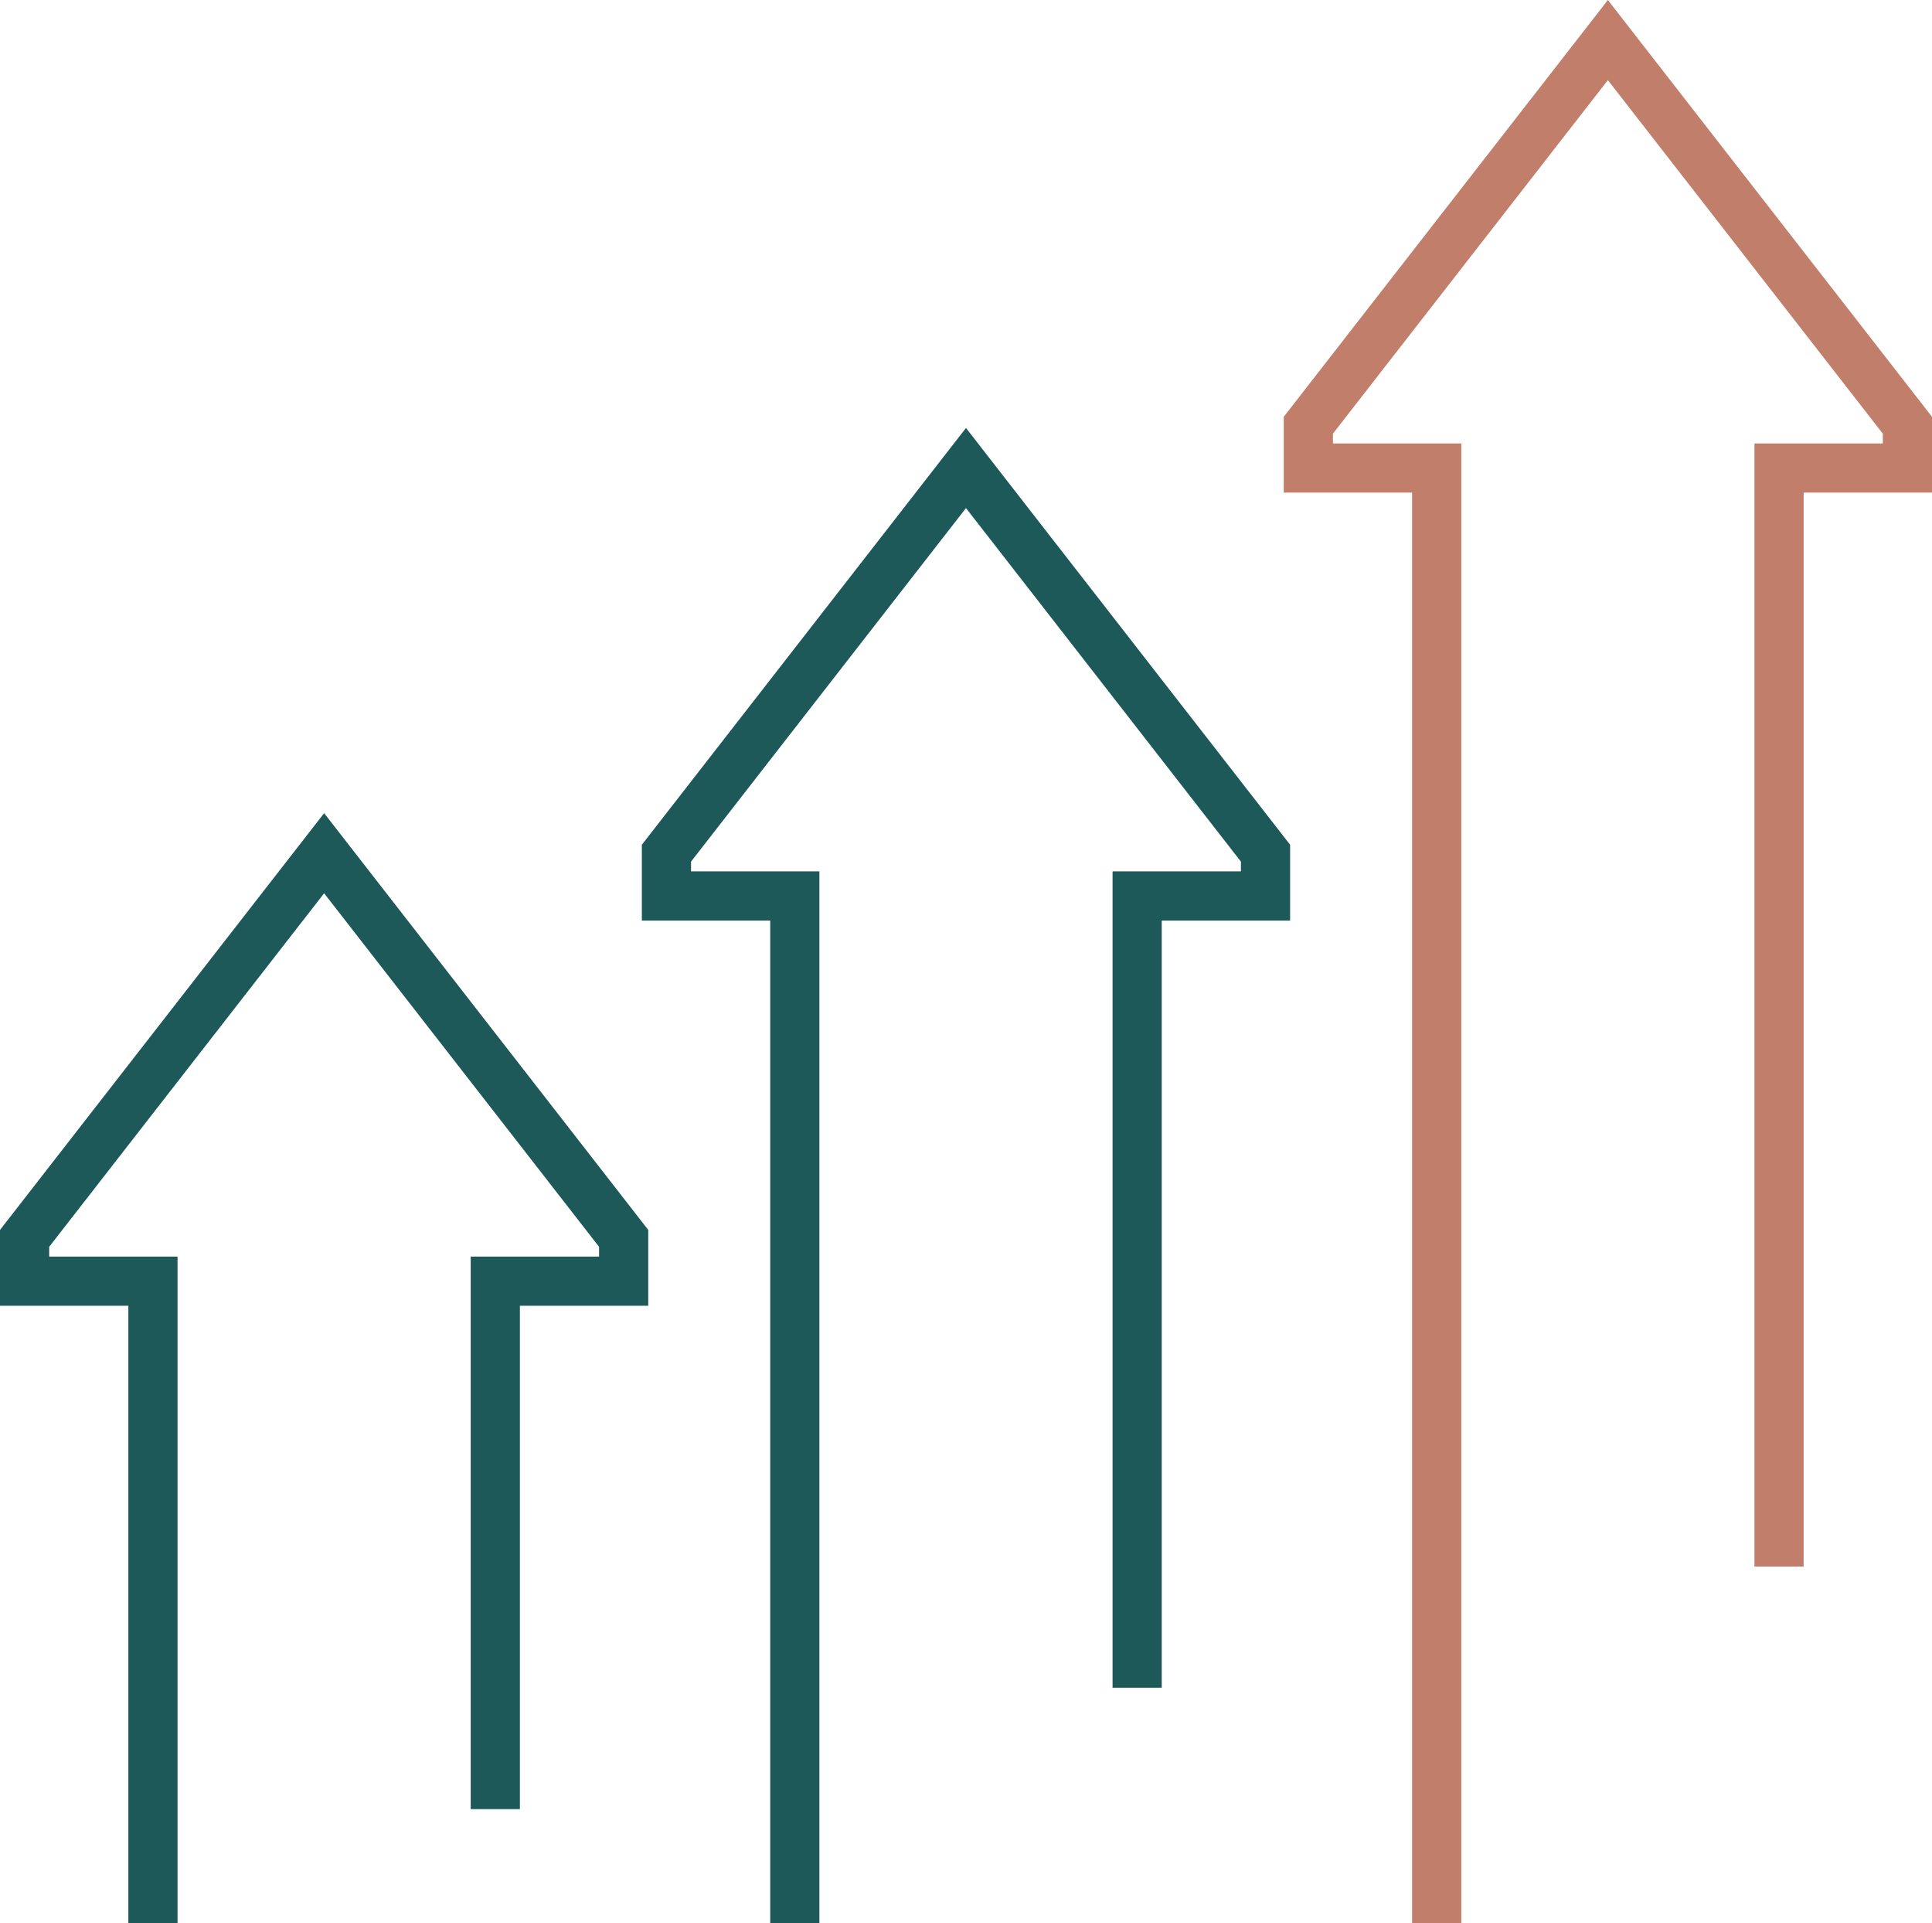 <?xml version="1.0" encoding="UTF-8"?> <svg xmlns="http://www.w3.org/2000/svg" width="58.927" height="58.649" viewBox="0 0 58.927 58.649"><g id="Avang_tulemused" data-name="Avang – tulemused" transform="translate(-1008.25 -1416.593)"><path id="Path_262" data-name="Path 262" d="M34.915,59.056V14.68H31V13.375L40.136,1.629l9.136,11.746V14.68H45.357v33.5" transform="translate(1017.155 1416.186)" fill="none" stroke="#c17e6a" stroke-width="1.5"></path><path id="Path_263" data-name="Path 263" d="M19.915,56V24.68H16V23.375l9.136-11.746,9.136,11.746V24.68H30.357V48.828" transform="translate(1012.577 1419.237)" fill="none" stroke="#1d5959" stroke-width="1.5"></path><path id="Path_264" data-name="Path 264" d="M4.915,53.258V33.68H1V32.375l9.136-11.746,9.136,11.746V33.68H15.357v16.1" transform="translate(1008 1421.984)" fill="none" stroke="#1d5959" stroke-width="1.5"></path></g></svg> 